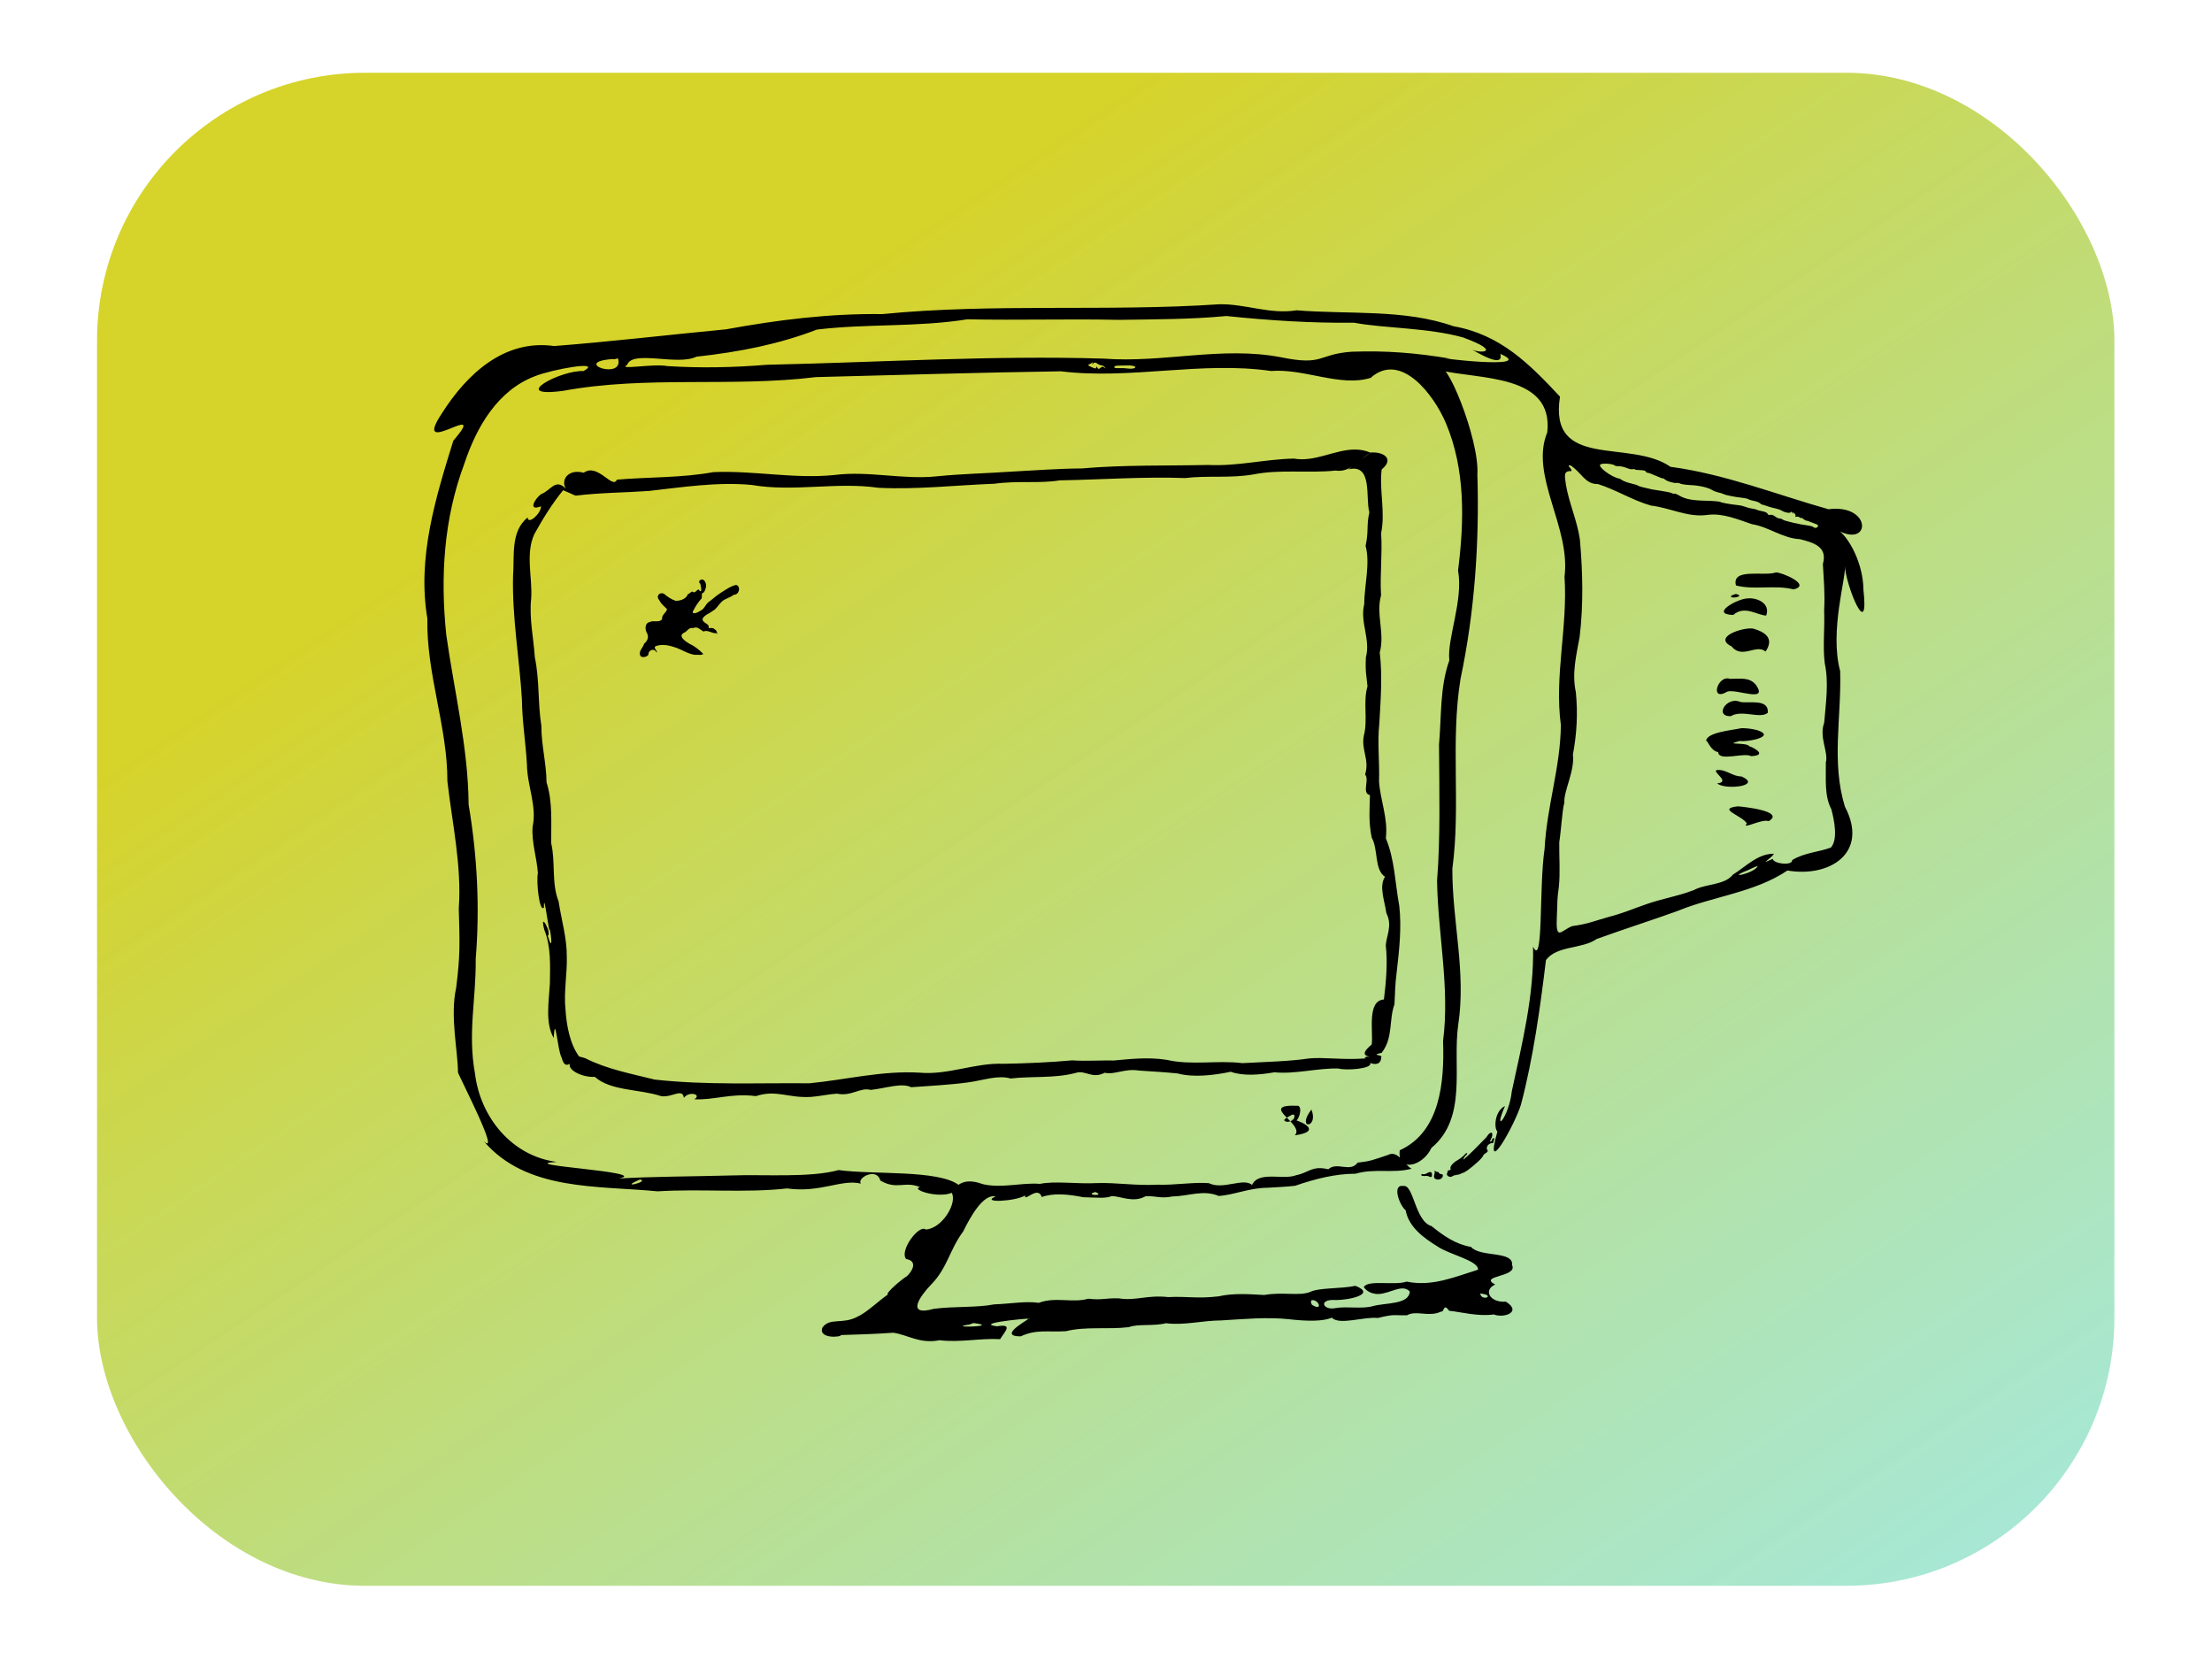 <?xml version="1.0" encoding="UTF-8" standalone="no"?>
<!-- Created with Inkscape (http://www.inkscape.org/) -->

<svg
   xmlns:dc="http://purl.org/dc/elements/1.1/"
   xmlns:cc="http://creativecommons.org/ns#"
   xmlns:rdf="http://www.w3.org/1999/02/22-rdf-syntax-ns#"
   xmlns:svg="http://www.w3.org/2000/svg"
   xmlns="http://www.w3.org/2000/svg"
   xmlns:xlink="http://www.w3.org/1999/xlink"
   xmlns:sodipodi="http://sodipodi.sourceforge.net/DTD/sodipodi-0.dtd"
   xmlns:inkscape="http://www.inkscape.org/namespaces/inkscape"
   version="1.1"
   id="svg2"
   width="5546.667"
   height="4160"
   viewBox="0 0 5546.667 4160"
   sodipodi:docname="computer monitor.svg"
   inkscape:version="0.92.3 (unknown)">
  <defs
     id="defs6">
    <linearGradient
       id="linearGradient818"
       inkscape:collect="always">
      <stop
         id="stop814"
         offset="0"
         style="stop-color:#ceca00;stop-opacity:0.835" />
      <stop
         id="stop816"
         offset="1"
         style="stop-color:#80ddc1;stop-opacity:0.694" />
    </linearGradient>
    <linearGradient
       gradientUnits="userSpaceOnUse"
       y2="3976.589"
       x2="5289.27"
       y1="114.376"
       x1="2698.479"
       id="linearGradient820"
       xlink:href="#linearGradient818"
       inkscape:collect="always" />
    <filter
       height="1.168"
       y="-0.084"
       width="1.126"
       x="-0.063"
       id="filter846"
       style="color-interpolation-filters:sRGB"
       inkscape:collect="always">
      <feGaussianBlur
         id="feGaussianBlur848"
         stdDeviation="145.6"
         inkscape:collect="always" />
    </filter>
  </defs>
  <sodipodi:namedview
     pagecolor="#ffffff"
     bordercolor="#666666"
     borderopacity="1"
     objecttolerance="10"
     gridtolerance="10"
     guidetolerance="10"
     inkscape:pageopacity="0"
     inkscape:pageshadow="2"
     inkscape:window-width="1280"
     inkscape:window-height="776"
     id="namedview4"
     showgrid="false"
     inkscape:zoom="0.10637232"
     inkscape:cx="2639.0496"
     inkscape:cy="2236.1896"
     inkscape:window-x="0"
     inkscape:window-y="24"
     inkscape:window-maximized="1"
     inkscape:current-layer="svg2" />
  <rect
     style="color:#000000;clip-rule:nonzero;display:inline;overflow:visible;visibility:visible;opacity:1;isolation:auto;mix-blend-mode:normal;color-interpolation:sRGB;color-interpolation-filters:linearRGB;solid-color:#000000;solid-opacity:1;vector-effect:none;fill:url(#linearGradient820);fill-opacity:1;fill-rule:nonzero;stroke:none;stroke-width:0.5;stroke-linecap:butt;stroke-linejoin:miter;stroke-miterlimit:4;stroke-dasharray:none;stroke-dashoffset:0;stroke-opacity:1;marker:none;marker-start:none;marker-mid:none;marker-end:none;paint-order:normal;filter:url(#filter846);color-rendering:auto;image-rendering:auto;shape-rendering:auto;text-rendering:auto;enable-background:accumulate"
     id="rect812"
     width="5546.667"
     height="4160"
     x="0"
     y="0"
     rx="736.696"
     ry="736.696"
     transform="matrix(0.912,0,0,0.912,243.336,182.502)" />
  <path
     id="path832"
     style="fill:#000000;stroke-width:2.667"
     d="m 3937.628,1166.831 c 27.805,17.091 36.473,47.691 69.127,46.923 46.651,14.652 86.746,41.025 133.413,54.056 47.922,5.484 91.98,30.317 141.116,23.388 38.42,-5.298 76.371,11.436 112.005,23.257 41.764,6.548 76.154,35.35 120.409,37.594 35.265,8.955 69.452,19.446 57.201,62.155 2.167,41.74 5.559,70.87 3.22,116.606 1.792,44.125 -3.754,89.559 1.47,132.401 10.527,48.223 2.675,99.966 -1.386,149.02 -13.482,36.994 11.267,73.41 4.136,99.741 0.727,38.62 -4.351,82.856 13.77,117.141 7.742,28.287 16.925,76.494 -1.206,96.25 -32.057,11.62 -66.407,12.707 -97.008,31.36 1.536,14.642 -46.395,9.796 -48.793,-3.099 -37.234,17.044 -5.468,0.963 3.227,-12.883 -40.539,-0.396 -69.627,31.596 -103.128,52.548 -21.101,26.781 -67.207,22.204 -98.334,38.8 -38.772,14.98 -78.537,21.192 -117.996,34.971 -42.708,14.896 -59.068,22.807 -94.293,31.939 -36.555,10.308 -53.291,18.152 -92.208,23.247 -28.943,11.28 -41.933,40.743 -38.422,-27.343 2.089,-40.515 -0.394,-32.047 4.999,-72.04 3.57,-37.364 0.423,-73.304 0.928,-110.759 4.823,-29.851 7.166,-79.981 12.823,-99.602 -2.469,-27.366 26.628,-80.085 21.385,-120.34 9.785,-51.904 12.713,-103.157 7.415,-156.254 -10.264,-47.285 0.901,-91.719 9.405,-138.412 9.868,-81.171 7.841,-163.814 0.664,-245.017 -6.857,-47.107 -26.845,-89.983 -34.864,-136.261 -2.576,-20.929 -7.977,-36.035 13.068,-34.822 4.61,-5.324 -14.35,-15.742 -2.141,-14.569 z m 515.066,268.68 c -28.546,10.276 -111.267,-12.462 -99.73,32.53 45.934,12.086 97.242,-2.114 144.406,9.856 47.528,-11.057 -32.858,-44.394 -44.676,-42.386 z m -100.125,53.889 c -27.502,7.544 -2.109,13.117 9.285,4.747 l -3.514,-3.286 z m 30.373,11.045 c -24.949,-0.082 -97.213,39.814 -36.733,41.644 28.53,-25.433 61.198,1.38 82.641,1.427 10.839,-29.655 -21.252,-45.043 -45.908,-43.07 z m 12.6,75.662 c -25.433,-3.486 -101.356,21.189 -53.717,44.694 26.767,32.946 61.694,-6.872 85.422,12.916 23.79,-34.842 -4.383,-50.018 -31.705,-57.611 z m -57.674,126.072 c -31.076,-10.747 -51.656,59.022 -6.639,32.076 23.313,-7.658 104.333,29.567 71.507,-17.416 -16.941,-19.73 -38.796,-14.219 -64.868,-14.66 z m 25.543,57.809 c -32.59,-14.693 -66.319,36.182 -23.596,35.99 27.935,-17.451 73.879,7.71 93.029,-8.661 2.903,-36.941 -48.886,-22.512 -69.433,-27.329 z m 3.877,65.859 c -26.991,5.641 -86.377,10.486 -89.256,31.648 3.97,-1.833 10.44,24.858 30.369,28.5 0.968,24.373 64.565,0.088 82.757,10.095 46.772,-2.428 -2.586,-25.579 -4.314,-24.46 -6.79,-11.772 -68.506,-2.04 -24.192,-13.645 20.553,3.133 93.248,-11.373 42.809,-27.369 -12.481,-3.036 -25.319,-4.764 -38.174,-4.768 z m -62.336,105.104 c -13.38,3.589 36.259,30.45 1.094,33.251 17.753,17.634 115.541,6.948 60.467,-17.396 -21.528,0.708 -38.794,-18.468 -61.561,-15.855 z m 52.631,90.994 c -54.661,6.207 12.015,23.175 22.709,43.066 -15.233,17.257 38.798,-13.058 54.636,-5.822 43.568,-25.703 -67.789,-36.691 -77.345,-37.244 z m 49.879,149.402 c -6.923,19.122 -84.231,33.946 -25.598,11.149 8.576,-3.575 16.704,-8.374 25.598,-11.149 z m -867.945,759.291 c -19.939,-11.195 -33.714,-47.597 -59.475,-34.434 -36.19,12.158 -44.44,15.929 -75.628,19.036 -18.477,26.062 -52.078,-3.231 -73.675,16.774 -40.759,-9.944 -48.839,8.635 -80.264,14.764 -31.442,13.089 -94.597,-11.599 -110.957,24.558 -21.483,-19.224 -72.776,13.237 -108.314,-4.503 -36.749,-3.056 -85.721,5.29 -127.984,3.867 -57.009,2.862 -103.091,-5.705 -153.575,-4.027 -47.714,2.702 -104.299,-5.983 -142.198,1.978 -42.467,-4.011 -96.48,11.839 -142.785,0.697 -33.998,-12.139 -59.74,-9.968 -78.507,21.114 15.367,25.504 -23.434,90.035 -64.86,92.627 -16.221,-14.144 -66.851,52.972 -49.2,73.955 29.015,4.609 16.858,29.463 1.902,43.139 -13.487,7.855 -54.936,43.447 -47.758,45.982 -23.651,16.284 -52.568,44.87 -76.074,55.481 -37.908,20.387 -69.064,1.093 -87.975,27.39 -11.018,29.392 49.391,23.889 46.278,18.671 37.694,-1.127 82.148,-2.37 131.23,-5.814 36.834,5.113 66.25,28.546 116.275,18.78 50.278,6.316 103.648,-5.575 151.849,-2.607 12.786,-20.547 33.285,-39.131 -8.195,-32.272 -68.174,-9.071 127.314,-24.353 74.627,-17.998 31.519,-12.025 -83.917,43.477 -14.766,43.137 39.342,-18.159 66.714,-10.114 113.057,-12.825 50.098,-12.543 105.505,-3.873 157.9,-10.18 22.85,-8.863 62.052,-1.911 93.274,-9.901 45.223,5.965 91.273,-6.787 138.235,-6.978 57.762,-3.429 113.031,-8.843 168.916,-3.18 48.58,5.732 87.196,5.522 108.611,-3.657 19.51,19.542 78.77,-2.873 115.479,0.672 44.061,-10.716 39.325,-5.95 73.174,-6.767 22.813,-13.399 55.004,5.454 85.095,-9.154 9.187,1.786 5.408,-22.978 20.705,-2.068 30.707,2.983 70.456,14.658 112.018,9.194 23.876,9.974 72.07,-5.619 30.058,-32.143 -39.288,3.252 -58.019,-28.625 -26.829,-42.865 -43.253,-23.092 57.544,-18.046 42.394,-48.916 4.043,-36.28 -79.84,-18.743 -102.879,-45.434 -38.281,-6.573 -68.195,-27.211 -99.096,-52.247 -41.834,-12.163 -44.433,-105.35 -70.749,-100.58 -30.071,-4.323 -8.197,50.492 5.844,60.852 7.724,43.127 47.463,70.816 80,90.838 28.103,19.873 104.05,35.768 101.334,58.297 -58.122,17.953 -114.909,43.064 -178.677,29.804 -31.447,10.542 -97.83,-5.571 -107.544,13.966 9.233,13.241 25.143,17.351 36.218,17.17 30.007,-0.824 60.366,-26.46 79.049,-6.307 -2.144,32.878 -57.859,27.715 -91.517,36.338 -27.101,8.323 -65.976,0.102 -94.825,5.279 -31.592,6.675 -44.37,-23.562 1.103,-20.162 33.105,-4e-4 102.574,-14.721 48.863,-35.73 -36.089,7.948 -91.4,4.06 -114.007,15.633 -28.483,10.526 -67.975,-0.908 -114.668,7.373 -37.645,-2.102 -76.962,-5.072 -114.511,3.419 -53.16,6.305 -77.281,-0.494 -126.173,1.875 -52.353,-5.992 -83.023,10.134 -123.752,3.166 -35.269,-1.099 -42.288,5.058 -76.186,0.828 -39.645,11.454 -83.974,-5.463 -124.372,10.413 -33.124,-4.827 -68.201,2.136 -112.337,3.868 -43.114,8.559 -100.77,4.422 -151.339,11.197 -71.092,19.86 -34.029,-32.717 -5.995,-61.391 40.659,-41.727 45.497,-86.531 80,-132.81 18.153,-37.134 50.219,-94.511 81.007,-87.648 -39.432,17.328 51.057,12.296 74.366,-2.503 -3.659,18.593 31.828,-26.169 41.504,3.962 27.779,-10.138 64.19,-7.666 104.016,0.492 38.686,0.813 53.643,3.634 72.078,-2.879 22.673,0.527 53.574,17.596 83.959,0.519 26.685,-1.592 37.669,6.382 66.551,0.57 42.549,-1.02 78.401,-17.618 117.146,-1.406 36.183,-1.986 77.266,-20.416 122.532,-20.564 25.047,-1.622 46.6,-2.287 68.925,-4.942 49.33,-16.901 99.794,-30.178 151.812,-30.256 47.528,-14.069 94.565,-0.103 140.258,-12.527 z m -792.822,58.443 c 28.04,11.299 -31.323,8.218 0,0 z m 964.914,254.402 c 41.502,4.421 3.367,21.411 0,0 z m -421.424,16.682 c 17.579,-1.434 27.6,29.593 -0.619,11.473 -1.18,-2.753 -4.906,-10.165 0.619,-11.473 z m -849.412,57.4 c 74.773,9.286 -74.469,12.623 -9.812,3.787 z M 2740.477,908.228 c 0.223,0.154 -0.173,1.005 -1.115,2.603 -2.014,3.417 -1.718,3.481 2.039,0.436 3.7,-3 5.356,-2.893 10.44,0.668 3.323,2.327 8.028,4.231 10.455,4.231 2.427,0 6.059,2.099 8.072,4.666 3.317,4.229 3.224,4.325 -1.006,1.008 -3.894,-3.054 -5.379,-3.072 -8.967,-0.105 -5.306,4.388 -6.186,4.348 -9.209,-0.428 -1.683,-2.659 -2.422,-2.803 -2.451,-0.475 -0.052,4.237 -1.895,4.09 -13.373,-1.072 -6.355,-2.858 -8.058,-4.642 -5.334,-5.588 2.2,-0.764 5.731,-2.727 7.846,-4.363 1.537,-1.189 2.38,-1.734 2.603,-1.58 z m 88.068,8.133 c 4.852,0.034 7.299,0.238 10.094,0.633 3.27,0.462 6.6,1.494 7.399,2.293 3.539,3.539 -6.347,6.386 -16.812,4.842 -6.308,-0.93 -16.809,-1.39 -23.334,-1.022 -8.179,0.462 -11.863,-0.384 -11.863,-2.725 0,-2.104 3.802,-3.484 10,-3.629 12.411,-0.289 19.666,-0.426 24.518,-0.393 z m 569.107,210.879 c -50.379,-0.107 -100.671,32.135 -153.309,22.678 -72.558,1.511 -142.15,19.738 -215.066,15.979 -105.332,2.373 -211.803,-0.493 -316.168,8.711 -58.521,0.393 -117.914,4.853 -175.209,7.914 -62.778,4.412 -126.141,5.512 -188.611,11.859 -85.153,9.032 -171.1,-14.326 -256.785,-3.316 -101.312,10.417 -202.488,-11.695 -303.811,-7.158 -79.484,14.612 -162.567,12.016 -241.883,18.842 -10.63,25.55 -47.569,-42.697 -83.096,-17.373 -39.482,-10.283 -57.679,18.016 -45.254,39.363 -0.359,-0.251 -0.606,-0.426 -0.975,-0.684 -25.137,-24.709 -36.934,6.222 -60.037,14.695 -17.136,11.748 -34.352,44.47 -1.031,30.729 1.257,17.526 -32.917,48.07 -33.273,28.041 -43.623,35.209 -32.758,96.871 -36.625,146.527 -2.571,103.775 15.876,206.27 22.184,309.453 0.501,54.786 9.467,107.984 12.58,163.268 0.325,52.508 25.697,105.322 14.178,156.426 -2.808,39.849 11.053,79.549 13.268,116.307 -4.521,20.536 3.832,99.639 15.197,86.213 -0.902,-52.146 15.08,86.257 14.553,52.06 3.929,20.022 8.311,61.932 -5.102,18.645 11.885,-4.91 -21.959,-66.081 -8.457,-14.729 17.052,41.501 14.536,90.683 13.932,134.762 -2.418,43.869 -12.345,99.602 9.703,136.381 3.283,-66.225 9.625,32.433 19.65,48.887 5.268,19.961 12.33,20.788 20.436,15.688 -4.783,18.07 35.891,34.986 62.746,32.803 40.265,35.906 112.242,30.374 166.152,48.299 27.199,4.749 53.692,-21.332 57.353,4.418 12.904,-17.927 45.751,-8.593 26.127,3.588 50.383,2.399 92.83,-16.024 154.34,-7.93 51.462,-16.888 79.583,5.147 138.055,2.01 24.005,-1.885 45.24,-7.132 65.582,-8.226 35.492,7.825 58.752,-16.747 84.283,-9.371 39.093,-4.278 77.26,-18.611 101.494,-6.768 40.936,-2.865 98.399,-6.071 141.312,-11.883 39.623,-5.139 75.26,-19.406 108.109,-9.961 51.75,-6.264 111.759,0.18 164.498,-14.389 23.636,-6.801 40.133,16.151 71.334,-0.053 24.314,5.88 50.533,-11.38 85.676,-5.508 44.494,2.982 63.605,3.943 97.238,7.291 39.573,10.532 89.833,4.775 133.236,-4.207 30.716,11.078 71.531,7.931 109.432,1.289 51.464,5.216 110.688,-11.095 160.484,-9.508 17.266,5.401 86.151,1.28 79.799,-13.928 11.736,4.796 26.868,4.627 27.529,-14.092 6.018,-7.148 -30.276,-4.333 1.113,-11.283 29.431,-37.811 17.547,-80.92 32.109,-121.766 2.038,-32.854 0.827,-43.106 5.861,-83.006 6.281,-54.469 12.334,-109.46 6.133,-164.394 -10.518,-56.489 -11.246,-115.516 -33.611,-168.883 6.006,-50.062 -13.546,-93.049 -17.072,-142.281 1.705,-49.556 -4.571,-97.242 0.773,-146.082 3.326,-59.097 8.018,-118.391 1.059,-177.455 13.216,-47.899 -10.169,-96.607 3.295,-143.09 -3.196,-52.093 3.557,-103.693 0.15,-156.219 11.055,-53.653 -5.114,-107.901 1.395,-159.732 33.902,-27.846 2.004,-45.249 -28.393,-42.236 l -22.271,16.998 c 7.236,-6.062 14.505,-12.099 22.271,-16.998 -12.893,-5.458 -25.74,-7.586 -38.582,-7.613 z m -8.088,43.23 -8.65,6.601 c 61.997,-15.737 42.448,71.01 52.748,107.57 -7.842,35.643 -1.092,45.898 -9.41,84.115 12.084,43.973 -3.223,98.711 -3.478,146.797 -11.114,44.218 16.481,88.545 4.209,132.601 -1.755,40.197 1.508,43.356 4.051,72.983 -11.641,38.014 1.239,83.754 -9.008,123 -7.691,36.145 14.859,60.726 2.963,97.967 11.722,13 -9.281,47.282 12.15,51.578 -0.749,37.508 -3.758,65.06 4.377,106.459 17.061,30.065 6.11,80.288 33.43,98.508 -15.471,23.379 -1.287,59.36 3.518,91.26 15.691,30.833 -0.083,56.906 -1.596,80.662 5.023,42.489 0.777,92.15 -4.654,135.637 -43.401,3.049 -26.163,81.412 -30.641,112.949 -18.839,15.708 -25.434,27.351 -4.721,30.518 -10.783,-0.746 -13.729,1.949 -12.279,5.486 -0.65,-0.313 -1.31,-0.628 -2.012,-0.947 -52.224,3.985 -103.386,-3.796 -138.336,-0.111 -46.487,7.166 -108.238,8.611 -166.926,11.75 -62.482,-7.807 -127.331,6.174 -190.119,-8.315 -47.815,-7.55 -95.946,-1.541 -132.805,1.812 -22.909,-1.097 -71.39,2.004 -103.996,-0.463 -57.448,5.204 -113.793,7.501 -171.684,8.609 -72.182,-3.033 -138.529,28.798 -211.008,22.24 -93.621,-5.548 -183.668,17.685 -276.166,26.658 -129.232,-1.274 -259.007,5.008 -387.797,-9.301 -59.928,-15.008 -119.902,-26.048 -174.367,-53.652 l -6.666,-1.967 -8.654,-2.365 c -23.042,-31.704 -31.45,-77.461 -34.016,-117.727 -4.766,-44.184 4.632,-90.598 3.232,-132.93 0.398,-46.47 -13.63,-92.251 -20.539,-138.186 -18.258,-46.182 -7.391,-97.399 -18.557,-145.875 -0.497,-51.032 4.181,-102.939 -11.721,-152.85 -0.356,-47.649 -13.139,-93.406 -12.916,-141.318 -9.18,-56.74 -4.412,-115.415 -16.424,-172.029 -3.193,-49.538 -14.543,-97.809 -9.062,-147.877 3.294,-52.782 -14.778,-109.969 7.453,-160.289 21.417,-38.737 45.487,-77.8 72.613,-110.734 9.743,4.368 16.499,7.323 20.695,8.955 3.221,1.795 6.877,3.354 11.006,4.592 61.343,-7.518 121.64,-7.433 182.949,-11.697 84.675,-9.518 171.541,-23.127 257.779,-15.168 105.465,18.323 212.633,-8.082 318.193,7.186 97.201,4.847 193.817,-6.557 290.672,-10.146 59.735,-8.188 112.779,-0.049 163.643,-8.461 105.224,-1.867 209.454,-9.554 314.664,-5.805 57.13,-6.894 113.699,1.09 171.654,-9.195 67.943,-13.36 137.1,-2.334 205.566,-9.613 15.79,2.368 28.775,-2.142 40.641,-9.473 z m 630.889,-7.738 c 9.601,-0.817 24.378,1.066 28.594,4.465 1.661,1.339 6.46,2.23 10.666,1.979 4.206,-0.251 12.746,1.648 18.977,4.221 6.23,2.573 13.013,4.031 15.072,3.24 2.059,-0.79 4.561,-0.62 5.561,0.379 0.999,0.999 7.326,1.851 14.062,1.893 7.215,0.045 12.694,1.415 13.334,3.334 0.597,1.792 2.812,3.258 4.922,3.258 2.11,0 11.61,3.524 21.111,7.832 9.501,4.308 17.275,7.122 17.275,6.254 0,-0.869 2.099,0.287 4.666,2.568 5.398,4.798 22.396,9.905 29.285,8.797 2.594,-0.417 6.995,0.424 9.781,1.869 2.786,1.445 14.548,3.06 26.137,3.59 21.676,0.991 44.124,6.287 53.957,12.73 3.071,2.012 9.767,4.558 14.879,5.656 5.112,1.098 10.494,2.721 11.961,3.607 4.854,2.933 28.113,7.709 47.801,9.814 7.224,0.772 14.424,2.419 16,3.66 1.576,1.242 7.667,3.115 13.533,4.164 5.867,1.049 12.466,3.521 14.666,5.492 2.2,1.971 4.601,3.591 5.334,3.602 1.297,0.017 4.908,1.136 18.666,5.779 3.667,1.238 10.849,3.082 15.961,4.1 5.112,1.017 11.713,3.375 14.668,5.238 8.222,5.186 22.705,7.627 22.705,3.828 0,-1.746 2.099,-0.884 4.666,1.914 2.567,2.798 3.467,3.232 2,0.963 -2.343,-3.626 -2.087,-3.67 2.121,-0.365 2.633,2.068 4.196,5.307 3.471,7.197 -0.831,2.165 0.122,2.884 2.578,1.941 2.144,-0.823 5.684,-0.015 7.865,1.795 2.181,1.81 3.965,2.359 3.965,1.219 0,-1.14 2.101,-0.172 4.668,2.15 2.567,2.323 5.865,4.262 7.332,4.309 1.467,0.047 6.867,1.83 12,3.963 5.133,2.133 11.534,4.581 14.223,5.439 2.688,0.858 4.389,3.06 3.779,4.893 -1.423,4.273 -8.012,5.578 -11.391,2.254 -1.436,-1.413 -7.411,-3.191 -13.277,-3.951 -21.554,-2.793 -60.595,-11.834 -63.455,-14.693 -1.619,-1.619 -5.217,-2.943 -7.992,-2.943 -2.775,0 -8.123,-2.422 -11.885,-5.381 -4.027,-3.167 -8.867,-4.735 -11.768,-3.814 -3.08,0.978 -5.518,0.022 -6.504,-2.549 -0.868,-2.261 -5.962,-4.989 -11.32,-6.062 -12.058,-2.416 -11.572,-2.285 -16.41,-4.41 -2.2,-0.966 -7.6,-2.202 -12,-2.746 -4.4,-0.544 -11.6,-2.46 -16,-4.258 -4.4,-1.798 -12.199,-3.687 -17.332,-4.197 -19.324,-1.923 -42.263,-6.017 -45.734,-8.164 -1.98,-1.224 -17.355,-2.524 -34.166,-2.889 -36.022,-0.781 -53.267,-4.029 -68.356,-12.871 -6.073,-3.559 -11.697,-5.816 -12.498,-5.016 -0.801,0.801 -3.692,0.261 -6.424,-1.201 -2.731,-1.462 -13.934,-3.938 -24.895,-5.502 -10.961,-1.564 -22.328,-3.366 -25.262,-4.004 -22.672,-4.931 -32.167,-7.509 -34.559,-9.389 -1.527,-1.2 -9.375,-3.674 -17.441,-5.498 -8.067,-1.824 -17.667,-5.25 -21.334,-7.613 -3.667,-2.363 -7.267,-4.388 -8,-4.502 -19.289,-2.978 -55.884,-30.391 -47.533,-35.605 1.467,-0.916 4.093,-1.489 7.293,-1.762 z M 1761.54,1453.153 c -7.092,-0.436 -11.821,6.564 -5.549,10.346 1.725,6.775 6.038,28.488 -4.629,14.453 -4.21,0.77 -8.838,11.821 -15.627,5.237 -4.255,1.296 -6.551,5.846 -11.035,6.838 -4.097,12.089 -18.664,16.532 -30.304,16.592 -10.514,-3.467 -21.109,-10.378 -29.066,-17.447 -11.484,-5.928 -21.36,5.752 -12.14,15.871 4.381,9.133 12.428,15.453 19.394,22.42 -1.558,9.052 -13.86,13.817 -12.325,24.994 -6.465,9.894 -21.398,2.279 -31.043,7.185 -12.688,2.958 -12.23,18.446 -7.145,27.704 6.053,9.718 1.152,20.501 -7.05,26.885 -2.307,10.183 -14.279,17.652 -9.68,29.152 2.876,8.332 22.456,3.496 20.846,-5.073 2.122,-10.221 16.175,-12.311 20.03,-2.426 5.897,-1.33 -12.208,-12.877 -0.068,-16.272 16.566,-5.354 34.563,-0.665 50.462,4.979 15.211,5.649 29.28,15.231 45.58,17.404 6.523,-0.749 17.524,1.893 21.277,-2.273 -10.072,-10.325 -21.724,-19.562 -34.839,-25.611 -8.742,-4.956 -30.17,-19.276 -13.364,-27.493 8.521,-3.243 11.582,-14.419 22.753,-11.593 11.001,-5.6 17.728,4.46 26.266,8.571 10.48,-5.249 21.465,5.815 32.118,4.032 3.935,8.002 1.512,-8.44 -3.902,-9.003 -4.036,-5.855 -13.481,-3.361 -15.877,-3.597 4.51,-11.326 -14.448,-11.257 -15.111,-22.809 3.961,-10.035 17.369,-13.508 25.092,-20.055 9.495,-4.516 14.691,-15.063 22.037,-22.341 8.628,-9.074 21.887,-10.572 31.495,-18.584 13.215,0.931 18.622,-20.828 5.765,-24.576 -14.126,3.063 -26.116,12.175 -38.258,19.65 -11.345,6.98 -20.934,16.339 -31.695,24.042 -7.286,6.191 -10.215,17.726 -20.635,21.563 -5.346,4.518 -24.669,11.461 -16.018,-2.103 5.198,-10.745 12.255,-20.56 20.131,-29.38 1.72,-6.568 -2.167,-12.816 5.331,-14.818 6.417,-8.967 9.029,-23.997 -0.806,-31.526 l -1.179,-0.584 z M 3243.317,2794.794 c 2.454,0.279 3.031,2.797 2.113,7.6 -1.507,7.885 -16.742,13.65 -23.301,8.818 -3.513,-2.589 -2.337,-4.181 7.811,-10.58 6.592,-4.157 10.923,-6.117 13.377,-5.838 z m 495.516,45.315 c -7.484,2.312 -9.82,11.008 -15.624,15.618 -17.135,17.542 -34.139,35.303 -52.631,51.431 -3.631,1.342 3.606,-9.364 6.133,-11.002 6.066,-5.387 -0.324,-6.421 -3.533,-1.282 -6.587,7.234 -14.96,12.313 -23.259,17.28 -5.548,4.442 -12.597,9.607 -13.146,17.246 4.804,7.123 -9.51,2.406 -6.946,10.471 -6.243,6.794 5.269,14.061 11.22,10.128 6.715,-5.145 16.231,-2.679 23.714,-7.736 11.332,-3.037 19.994,-11.65 29.108,-18.577 8.817,-7.731 18.339,-15.12 25.021,-24.871 0.357,-6.97 17.352,-9.28 9.898,-16.2 -3.007,-9.552 6.822,-17.442 15.802,-16.234 -1.454,-3.357 6.909,-15.994 -1.354,-11.717 -2.339,2.247 -2.128,9.484 -7.066,7.36 2.067,-6.67 8.123,-13.56 5.058,-20.862 l -1.031,-0.845 z m -141.967,94.756 c 3.314,6.438 -4.205,14.693 0.698,20.256 6.991,5.64 21.289,1.966 20.41,-8.355 -0.932,-4.6 -8.49,-0.645 -10.124,-6.611 -2.429,-3.67 -5.901,0.6 -8.861,-4.025 l -0.976,-0.726 z m -10.619,3.957 c -7.224,0.891 -12.545,8.174 -20.335,4.943 -7.792,5.035 6.572,5.823 10.283,4.823 6.66,-1.096 14.909,9.086 14.604,-3.264 0.164,-2.871 -1.135,-6.466 -4.551,-6.501 z M 3056.8,762.984 c -280.671,18.932 -565.207,-2.968 -844.328,24.642 -132.357,-1.792 -262.283,14.482 -391.594,38.121 -143.809,13.702 -287.055,30.784 -431.408,41.952 -124.129,-17.624 -218.262,69.23 -281.172,168.388 -81.002,121.494 122.749,-40.207 28.434,68.867 -44.66,143.982 -90.907,293.404 -65.094,445.887 -2.97,138.577 50.604,271.577 50.19,408 12.09,106.024 36.169,211.476 28.562,319.416 2.439,88.063 3.835,117.364 -6.673,199.367 -15.682,70.954 4.716,158.865 4.632,211.268 1.771,8.442 109.255,215.569 64.346,172.246 107.558,126.389 286.296,111.368 436.194,126.187 107.171,-6.772 218.921,4.489 324.979,-7.283 82.953,11.772 137.521,-24.387 185.053,-11.977 -11.838,-13.786 39.737,-42.171 48.441,-7.869 41.947,24.541 60.633,0.4 99.687,16.588 -31.592,6.943 87.337,42.046 96.844,-5.603 -52.494,-38.457 -212.841,-25.142 -301.13,-37.209 -71.295,19.715 -185.211,10.522 -269.834,13.521 -92.962,2.575 -201.54,2.665 -281.565,7.652 86.917,-16.583 -270.689,-34.087 -155.244,-41.645 -112.299,-14.388 -191.611,-111.574 -204.986,-221.068 -18.736,-102.495 2.817,-186.569 1.736,-287.988 10.636,-128.898 3.737,-259.898 -17.79,-386.972 -1.043,-142.966 -36.06,-283.895 -56.074,-425.901 -14.988,-144.753 -6.463,-290.244 45.109,-428.193 30.788,-92.855 83.718,-184.855 178.047,-220.314 39.266,-15.961 171.715,-40.894 121.1,-12.65 -57.566,-2.994 -189.781,68.191 -50.94,49.566 208.634,-38.511 423.1,-8.588 633.595,-34.383 205.231,-5.303 410.27,-11.48 614.434,-14.563 173.478,21.56 353.078,-26.074 526.678,-0.773 84.301,-6.687 173.379,40.702 249.726,17.297 75.89,-67.483 158.92,42.461 189.043,113.801 48.816,115.796 46.145,244.703 30.314,368.961 13.634,75.547 -28.051,171.429 -21.879,225.467 -23.898,67.406 -19.345,137.339 -25.883,211.565 0.826,114.688 3.558,237.517 -4.871,340.815 2.031,134.777 32.389,267.705 15.034,402.271 3.663,102.209 -6.895,227.768 -108.589,273.893 -7.188,55.982 57.115,41.774 79.468,-5.944 91.38,-75.941 52.32,-205.561 67.14,-308.871 20.228,-131.706 -15.203,-259.672 -14.728,-391.181 21.415,-158.277 -5.202,-317.416 20.453,-475.762 35.476,-168.074 47.482,-341.465 42.312,-513.076 5.474,-90.063 -82.613,-301.089 -94.498,-261.149 98.959,23.693 285.986,8.809 269.756,155.719 -44.807,108.441 59.348,237.832 43.225,362.012 8.578,124.777 -25.805,248.156 -9.127,372.086 -1.137,106.969 -34.9,201.445 -40.889,310.859 -14.396,97.525 -2.361,299.404 -28.814,244.792 2.587,122.692 -27.693,243.581 -53.188,361.98 -7.408,67.157 -49.004,111.198 -17.219,37.586 -27.174,13.464 -27.603,56.949 -18.972,63.945 -35.548,124.033 43.371,-16.114 59.115,-67.752 30.837,-116.836 48.507,-245.53 62.566,-362.145 27.268,-36.921 90.785,-27.196 127.029,-52.788 70.117,-25.441 144.47,-49.052 203.229,-70.477 88.351,-36.491 192.762,-45.882 275.223,-101.318 106.527,18.227 205.077,-44.603 144.205,-159.953 -34.435,-111.986 -8.572,-223.512 -11.91,-340.062 -27.221,-101.332 15.6,-234.476 11.727,-263.541 3.289,52.208 61.462,192.182 46.613,59.541 -0.721,-77.383 -48.481,-148.909 -71.073,-152.927 90.198,55.084 95.448,-63.129 -16.704,-49.001 -130.931,-36.981 -259.831,-88.259 -396.061,-106.376 -101.487,-70.972 -306.077,9.577 -277.094,-175.952 -75.162,-80.399 -148.61,-155.659 -267.015,-176.502 -122.944,-43.535 -263.164,-29.295 -393.332,-39.969 -67.156,10.926 -128.726,-16.656 -194.562,-15.121 z m 18.562,29.436 c 109.211,11.372 212.742,17.942 320.164,16.812 77.037,14.408 183.805,12.155 273.168,36.924 101.999,37.51 41.438,41.028 21.922,29.926 80.026,47.598 73.529,19.54 71.412,11.271 98.756,42.447 -191.583,6.498 -126.432,11.764 -83.359,-14.001 -159.611,-20.339 -246.086,-17.164 -86.11,6.043 -68.728,36.069 -177.244,13.947 -148.215,-28.582 -295.768,14.847 -445.148,3.325 -280.3,-8.479 -562.545,9.405 -843.756,15.449 -86.958,7.032 -167.224,8.457 -249.611,3.328 -37.832,-6.812 -126.912,10.895 -101.057,-3.17 12.735,-37.993 126.595,2.96 173.334,-20.381 111.338,-12.173 208.234,-31.856 302.536,-68.025 123.554,-15.015 252.251,-5.641 377.065,-25.742 127.703,2.706 253.437,-1.408 379.273,1.378 90.295,-1.442 180.674,-1.041 270.461,-9.642 z m -1525.805,106.094 c 17.204,56.874 -119.999,9.406 -12.725,1.768 l 3.861,0.561 z M 3254.993,2772.804 c -104.666,-4.525 19.631,46.294 -8.299,74.068 94.604,-13.054 -32.545,-53.556 -1.652,-33.844 11.885,-0.351 21.968,-36.2 9.951,-40.225 z m 33.404,9.479 c -39.517,51.365 19.302,47.764 0,0 z m -1683.525,175.33 c 25.835,5.401 -58.825,24.82 0,0 z"
     inkscape:connector-curvature="0" />
</svg>
